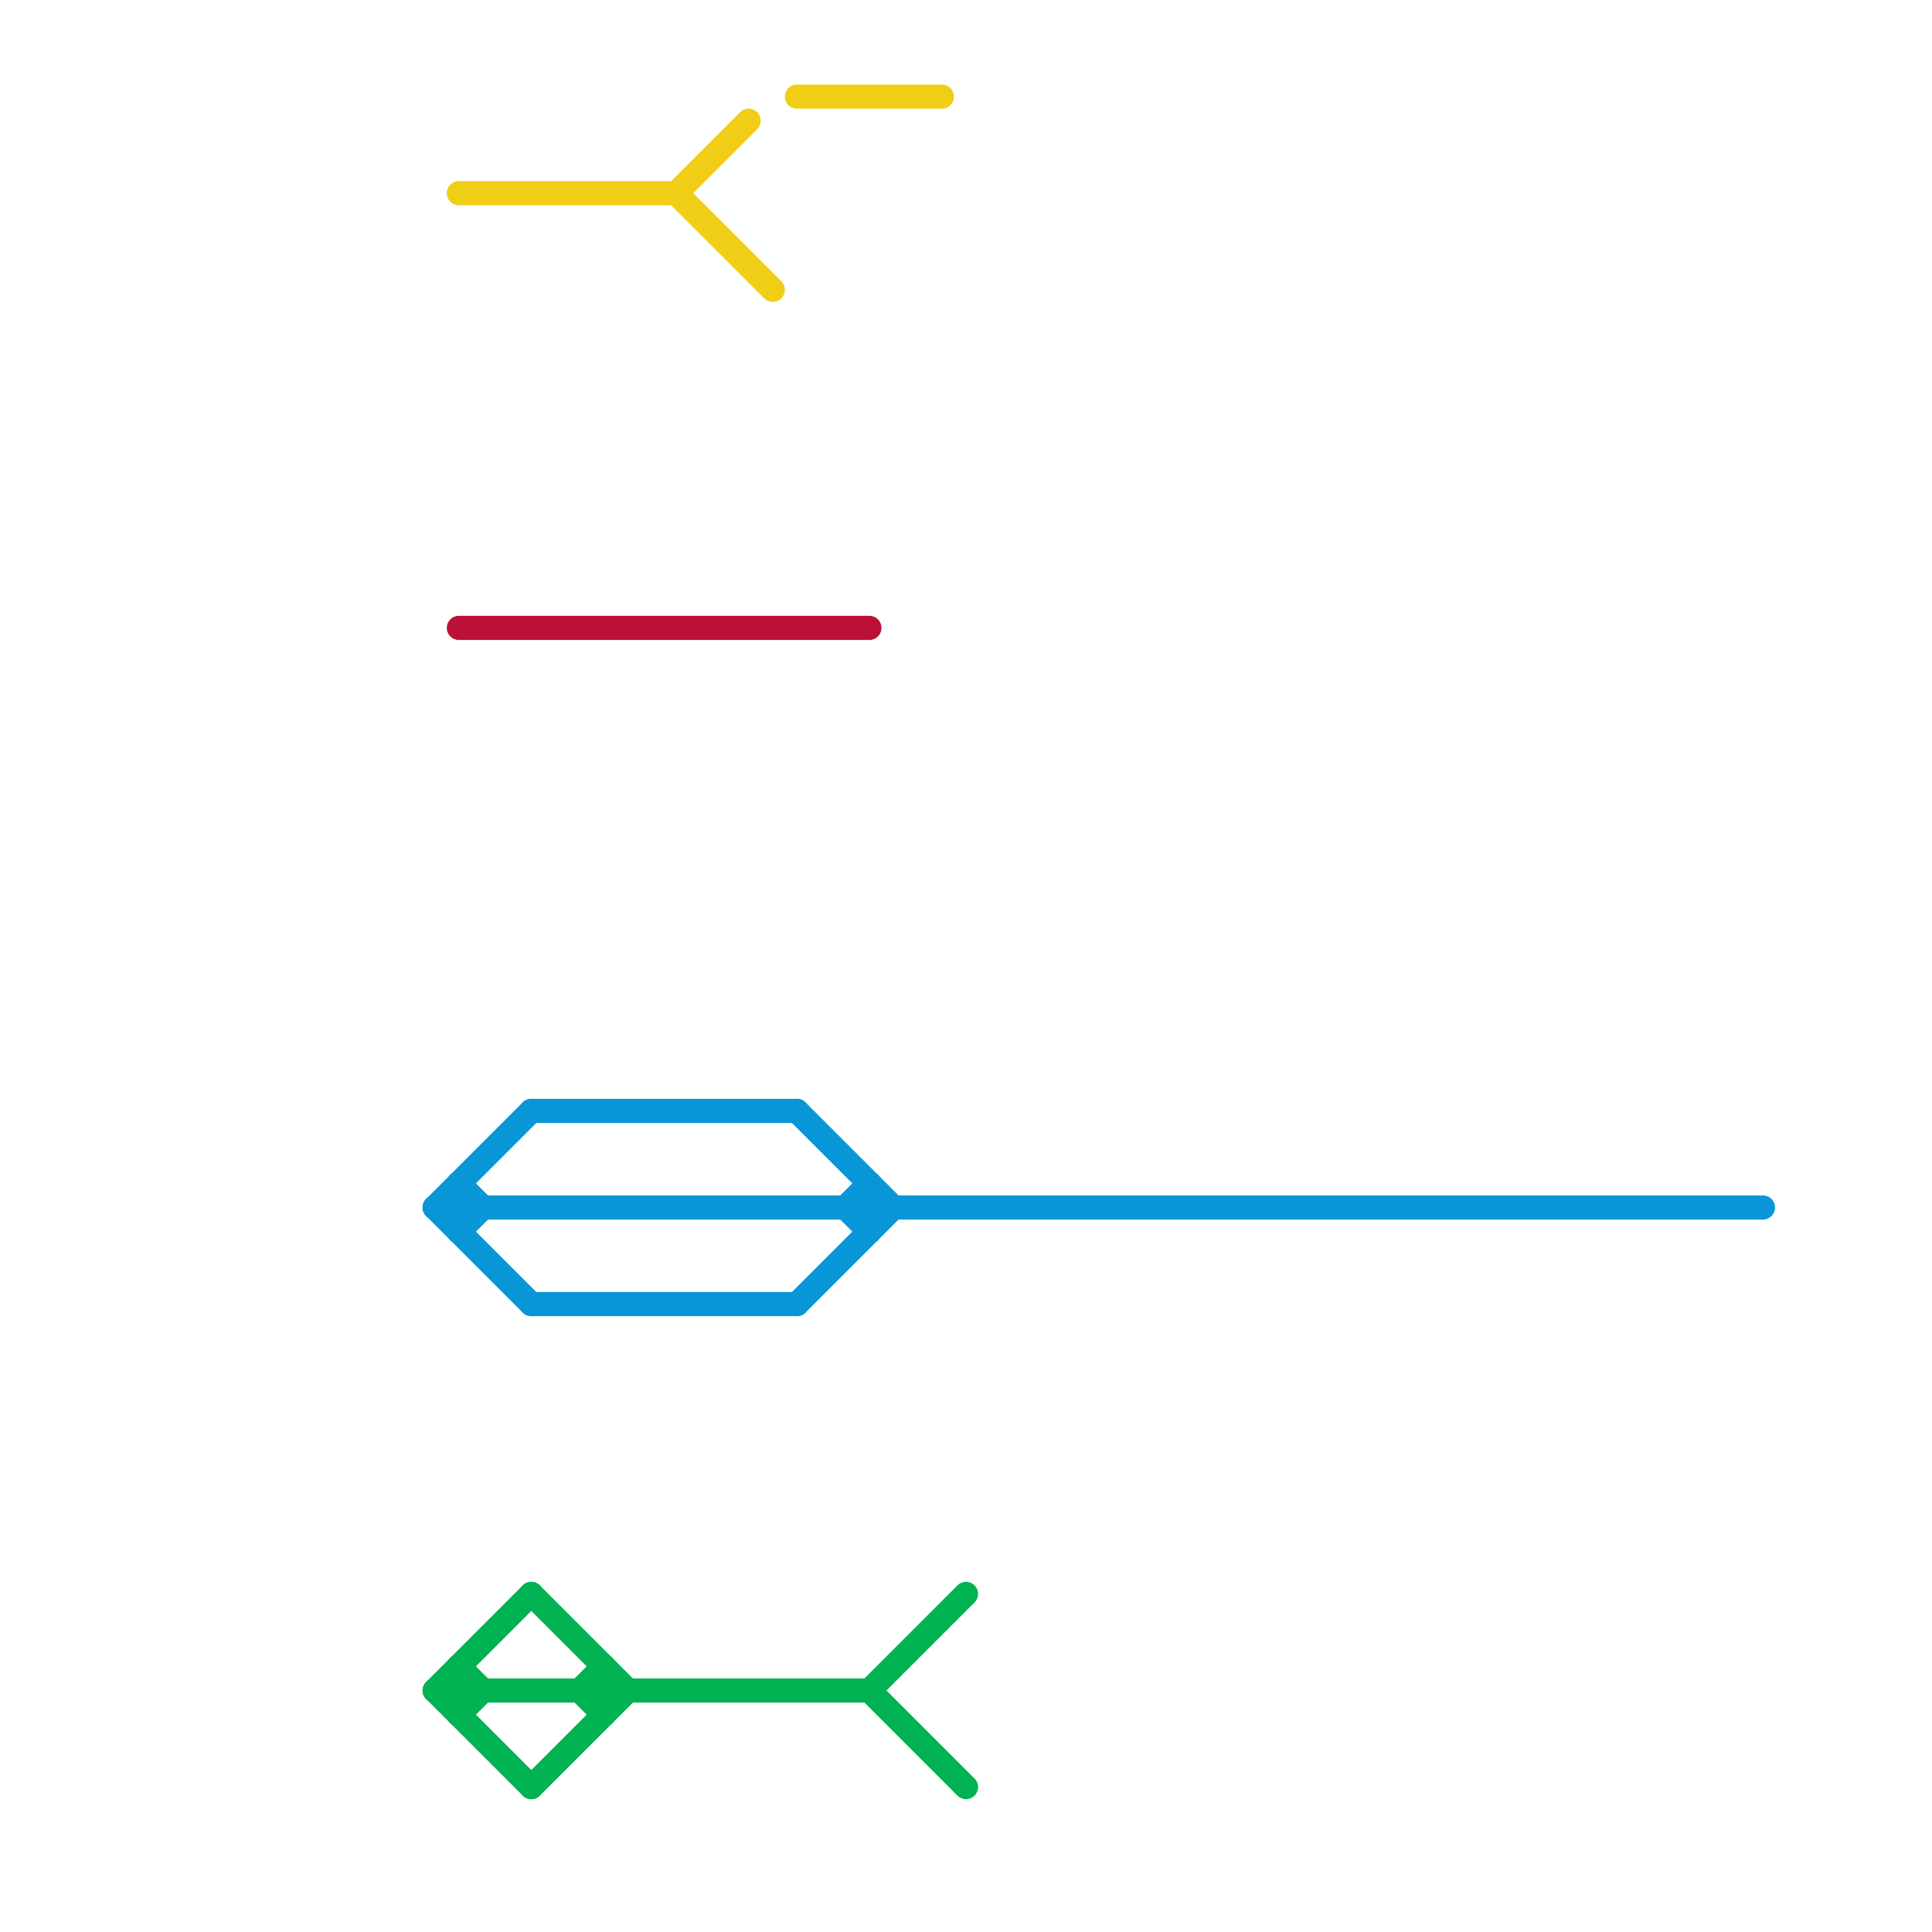 
<svg version="1.1" xmlns="http://www.w3.org/2000/svg" viewBox="0 0 80 80">
<style>text { font: 1px Helvetica; font-weight: 600; white-space: pre; dominant-baseline: central; } line { stroke-width: 1; fill: none; stroke-linecap: round; stroke-linejoin: round; } .c0 { stroke: #f0ce15 } .c1 { stroke: #bd1038 } .c2 { stroke: #0896d7 } .c3 { stroke: #00b251 } .w1 { stroke-width: 1; }</style><defs><g id="wm-xf"><circle r="1.2" fill="#000"/><circle r="0.9" fill="#fff"/><circle r="0.6" fill="#000"/><circle r="0.3" fill="#fff"/></g><g id="wm"><circle r="0.6" fill="#000"/><circle r="0.3" fill="#fff"/></g></defs><line class="c0 " x1="28" y1="8" x2="32" y2="12"/><line class="c0 " x1="33" y1="4" x2="39" y2="4"/><line class="c0 " x1="19" y1="8" x2="28" y2="8"/><line class="c0 " x1="28" y1="8" x2="31" y2="5"/><line class="c1 " x1="19" y1="26" x2="36" y2="26"/><line class="c2 " x1="35" y1="50" x2="36" y2="51"/><line class="c2 " x1="22" y1="54" x2="33" y2="54"/><line class="c2 " x1="22" y1="46" x2="33" y2="46"/><line class="c2 " x1="18" y1="50" x2="73" y2="50"/><line class="c2 " x1="33" y1="54" x2="37" y2="50"/><line class="c2 " x1="33" y1="46" x2="37" y2="50"/><line class="c2 " x1="18" y1="50" x2="22" y2="46"/><line class="c2 " x1="36" y1="49" x2="36" y2="51"/><line class="c2 " x1="19" y1="51" x2="20" y2="50"/><line class="c2 " x1="19" y1="49" x2="19" y2="51"/><line class="c2 " x1="35" y1="50" x2="36" y2="49"/><line class="c2 " x1="18" y1="50" x2="22" y2="54"/><line class="c2 " x1="19" y1="49" x2="20" y2="50"/><line class="c3 " x1="22" y1="66" x2="26" y2="70"/><line class="c3 " x1="19" y1="71" x2="20" y2="70"/><line class="c3 " x1="18" y1="70" x2="22" y2="66"/><line class="c3 " x1="22" y1="74" x2="26" y2="70"/><line class="c3 " x1="25" y1="69" x2="25" y2="71"/><line class="c3 " x1="18" y1="70" x2="36" y2="70"/><line class="c3 " x1="24" y1="70" x2="25" y2="69"/><line class="c3 " x1="36" y1="70" x2="40" y2="66"/><line class="c3 " x1="19" y1="69" x2="20" y2="70"/><line class="c3 " x1="19" y1="69" x2="19" y2="71"/><line class="c3 " x1="24" y1="70" x2="25" y2="71"/><line class="c3 " x1="36" y1="70" x2="40" y2="74"/><line class="c3 " x1="18" y1="70" x2="22" y2="74"/>
</svg>
